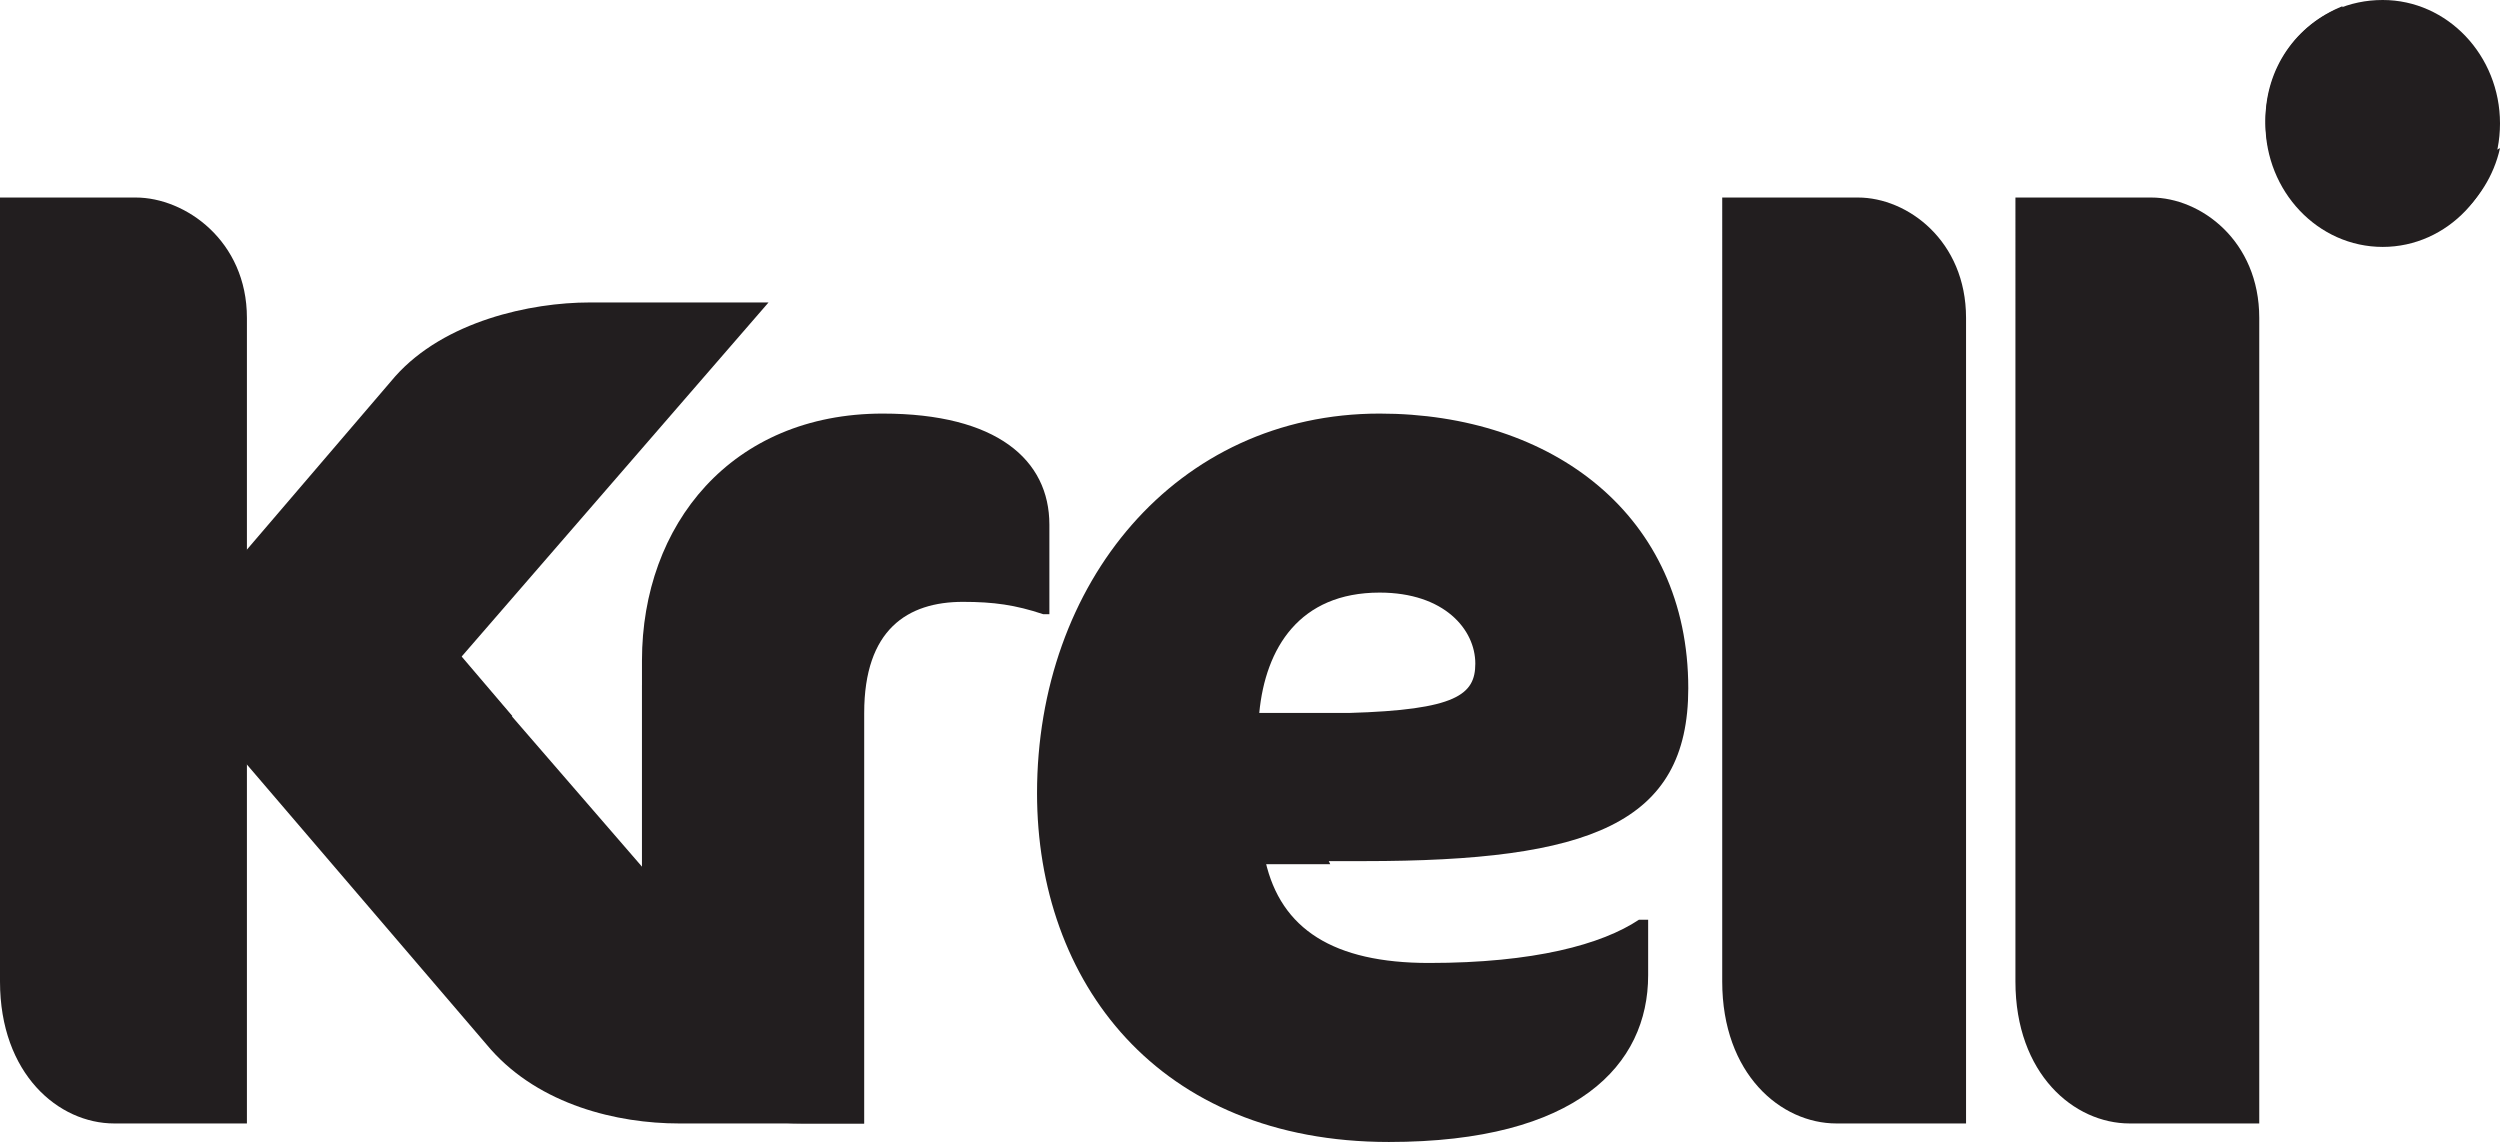<?xml version="1.0" encoding="UTF-8"?>
<!-- Generator: Adobe Illustrator 27.9.1, SVG Export Plug-In . SVG Version: 6.00 Build 0)  -->
<svg xmlns="http://www.w3.org/2000/svg" xmlns:xlink="http://www.w3.org/1999/xlink" version="1.1" id="Capa_1" x="0px" y="0px" viewBox="0 0 81 37" style="enable-background:new 0 0 81 37;" xml:space="preserve">
<style type="text/css">
	.st0{fill:#221E1F;}
</style>
<g>
	<path class="st0" d="M34,19.9V17c0-2.1-1.7-3.6-5.4-3.6c-4.9,0-7.8,3.6-7.8,8v9.7c0,3.7,2,5.3,5.2,5.3h2V23.1   c0-2.7,1.4-3.6,3.2-3.6c1,0,1.7,0.1,2.6,0.4L34,19.9L34,19.9z"></path>
	<path class="st0" d="M44.7,13.4c-6.6,0-11.1,5.5-11.1,12.3C33.6,31.8,37.5,37,45,37c6.1,0,8.4-2.5,8.4-5.4v-1.8h-0.3   c-1.2,0.8-3.4,1.4-6.8,1.4c-3.1,0-4.8-1.1-5.3-3.3h3.2c7.3,0,10.5-1.2,10.5-5.6C54.7,16.7,50.3,13.4,44.7,13.4L44.7,13.4z    M43.7,23.1h-2.9c0.2-2.1,1.3-3.9,3.9-3.9c2.1,0,3.1,1.2,3.1,2.3C47.8,22.5,47.2,23,43.7,23.1L43.7,23.1z"></path>
	<path class="st0" d="M28,36.4l-7.2-14.2l0,6.3"></path>
	<path class="st0" d="M5.2,21.5L15.9,34c1.6,1.8,4.1,2.4,6.1,2.4h6L14.5,20.8c-1.6-1.9-4-2.8-6.3-2.8L5.2,21.5L5.2,21.5z"></path>
	<path class="st0" d="M14.3,20.5c-1.3-1.6-3.1-2.6-5-2.9l-3.6,4.5l2.1,2.6h1.1c2.1,0,6,0.2,7.7-1.5L14.3,20.5L14.3,20.5z"></path>
	<path class="st0" d="M3.7,36.4c-1.8,0-3.7-1.6-3.7-4.6V6.4h4.4C6,6.4,8,7.8,8,10.3v26.1H3.7z"></path>
	<path class="st0" d="M59.5,36.4c-1.8,0-3.7-1.6-3.7-4.6V6.4h4.4c1.6,0,3.5,1.4,3.5,3.9v26.1H59.5z"></path>
	<path class="st0" d="M69,36.4c-1.8,0-3.7-1.6-3.7-4.6V6.4h4.4c1.6,0,3.5,1.4,3.5,3.9v26.1H69L69,36.4z"></path>
	<path class="st0" d="M7.4,24.7c2.3,0,5.5-1,7.1-2.9l10.4-12h-5.8c-1.9,0-4.7,0.6-6.3,2.4L2.1,24.7H7.4L7.4,24.7z"></path>
	<path class="st0" d="M40.8,23.1c0,0-0.2,2.9,0.2,4.9h2.1L40.8,23.1L40.8,23.1z"></path>
	<path class="st0" d="M77.2,0C79.3,0,81,1.8,81,4s-1.7,4-3.8,4c-2.1,0-3.8-1.8-3.8-4S75,0,77.2,0z"></path>
	<path class="st0" d="M79.3,5.2c-2,0-3.6-1.7-3.6-3.8c0-0.4,0.1-0.9,0.2-1.2c-1.5,0.6-2.5,2-2.5,3.7c0,2.2,1.7,4,3.8,4   c1.8,0,3.4-1.3,3.8-3.1C80.4,5.1,79.9,5.3,79.3,5.2L79.3,5.2z"></path>
</g>
</svg>
